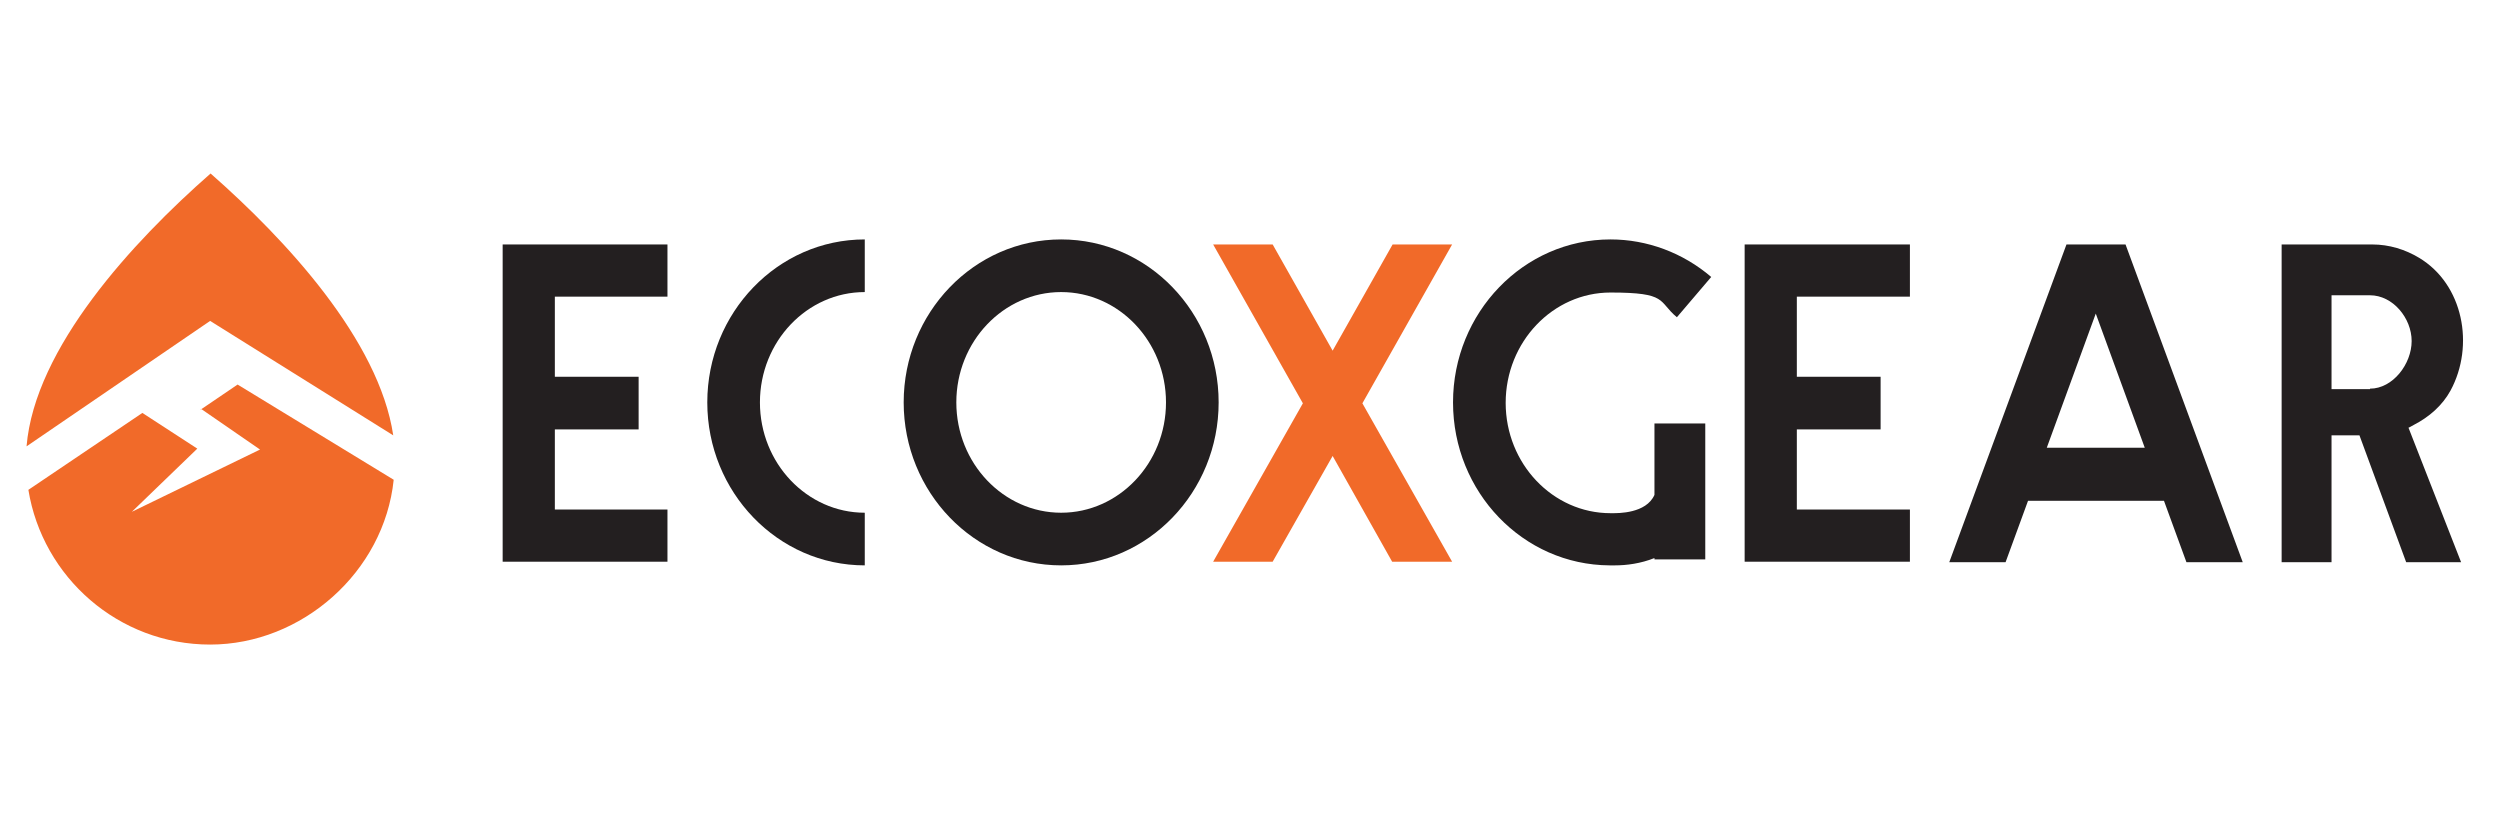 <svg xmlns="http://www.w3.org/2000/svg" viewBox="0 0 546.1 178.6"><defs><style>      .cls-1 {        fill: #f16a29;      }      .cls-2 {        fill: #231f20;      }    </style></defs><g><g id="Layer_1"><g><path class="cls-1" d="M43.9,89.3l12.9,8.9-28,13.6,14.3-13.8-12-7.8-24.9,16.8c3.1,19.1,19.7,33.8,39.7,33.8s38-15.8,40.1-36l-34.1-20.8-8.1,5.5"></path><path class="cls-1" d="M85.9,95.1c-3.1-20.8-23.5-42.8-39.9-57.2C29,52.8,7.6,76,5.8,97.5l40.1-27.4,40,25"></path><polygon class="cls-2" points="121.2 93.8 139.5 93.8 139.5 82.3 121.2 82.3 121.2 64.8 145.8 64.8 145.8 53.4 109.8 53.4 109.8 122.7 145.8 122.7 145.8 111.3 121.2 111.3 121.2 93.8"></polygon><polygon class="cls-2" points="392.5 93.8 410.8 93.8 410.8 82.3 392.5 82.3 392.5 64.8 417.2 64.8 417.2 53.4 381.1 53.4 381.1 122.7 417.2 122.7 417.2 111.3 392.5 111.3 392.5 93.8"></polygon><path class="cls-2" d="M451.4,53.4l-25.6,69.4h12.3l4.9-13.4h29.7l4.9,13.4h12.3l-25.6-69.4h-12.7ZM447.1,97.8l10.7-29.3,10.7,29.3h-21.3Z"></path><path class="cls-2" d="M526.2,93.4l1.1-.6c3.3-1.7,6.2-4.2,8-7.5,5.3-9.8,2.8-23.2-6.9-29-3-1.8-6.5-2.9-10.2-2.9h-19.8v69.4h10.9v-27.7h6.1l10.2,27.7h12l-11.5-29.4M517.7,85h-8.4v-20.5h8.4c5,0,9.1,5,9.1,10s-4.1,10.4-9.1,10.4"></path><path class="cls-2" d="M188.9,123.5c-19,0-34.4-16-34.4-35.6s15.4-35.6,34.4-35.6v11.5c-12.6,0-22.9,10.8-22.9,24.1s10.3,24.1,22.9,24.1v11.5"></path><path class="cls-2" d="M231.8,123.5c-19,0-34.4-16-34.4-35.6s15.4-35.6,34.4-35.6,34.4,16,34.4,35.6-15.4,35.6-34.4,35.6M231.8,63.8c-12.6,0-22.9,10.8-22.9,24.1s10.3,24.1,22.9,24.1,22.9-10.8,22.9-24.1-10.3-24.1-22.9-24.1"></path><path class="cls-2" d="M361.4,108.1c-1.8,4.1-8,4-9.2,4h-.4c-12.6,0-22.9-10.8-22.9-24.1s10.3-24.1,22.9-24.1,10.3,1.9,14.5,5.4l7.5-8.8c-6.2-5.3-14-8.2-22-8.2-19,0-34.4,16-34.4,35.6s15.3,35.5,34.2,35.6c.4,0,.8,0,1.2,0,2.5,0,5.6-.4,8.6-1.6v.3h11.1v-29.7h-11.1v15.5"></path><polygon class="cls-1" points="317.2 53.4 304.2 53.4 291.1 76.6 278 53.4 265 53.4 284.6 88.1 265 122.7 278 122.7 291.1 99.6 304.1 122.7 317.2 122.7 297.6 88.1 317.2 53.4"></polygon></g></g></g></svg>